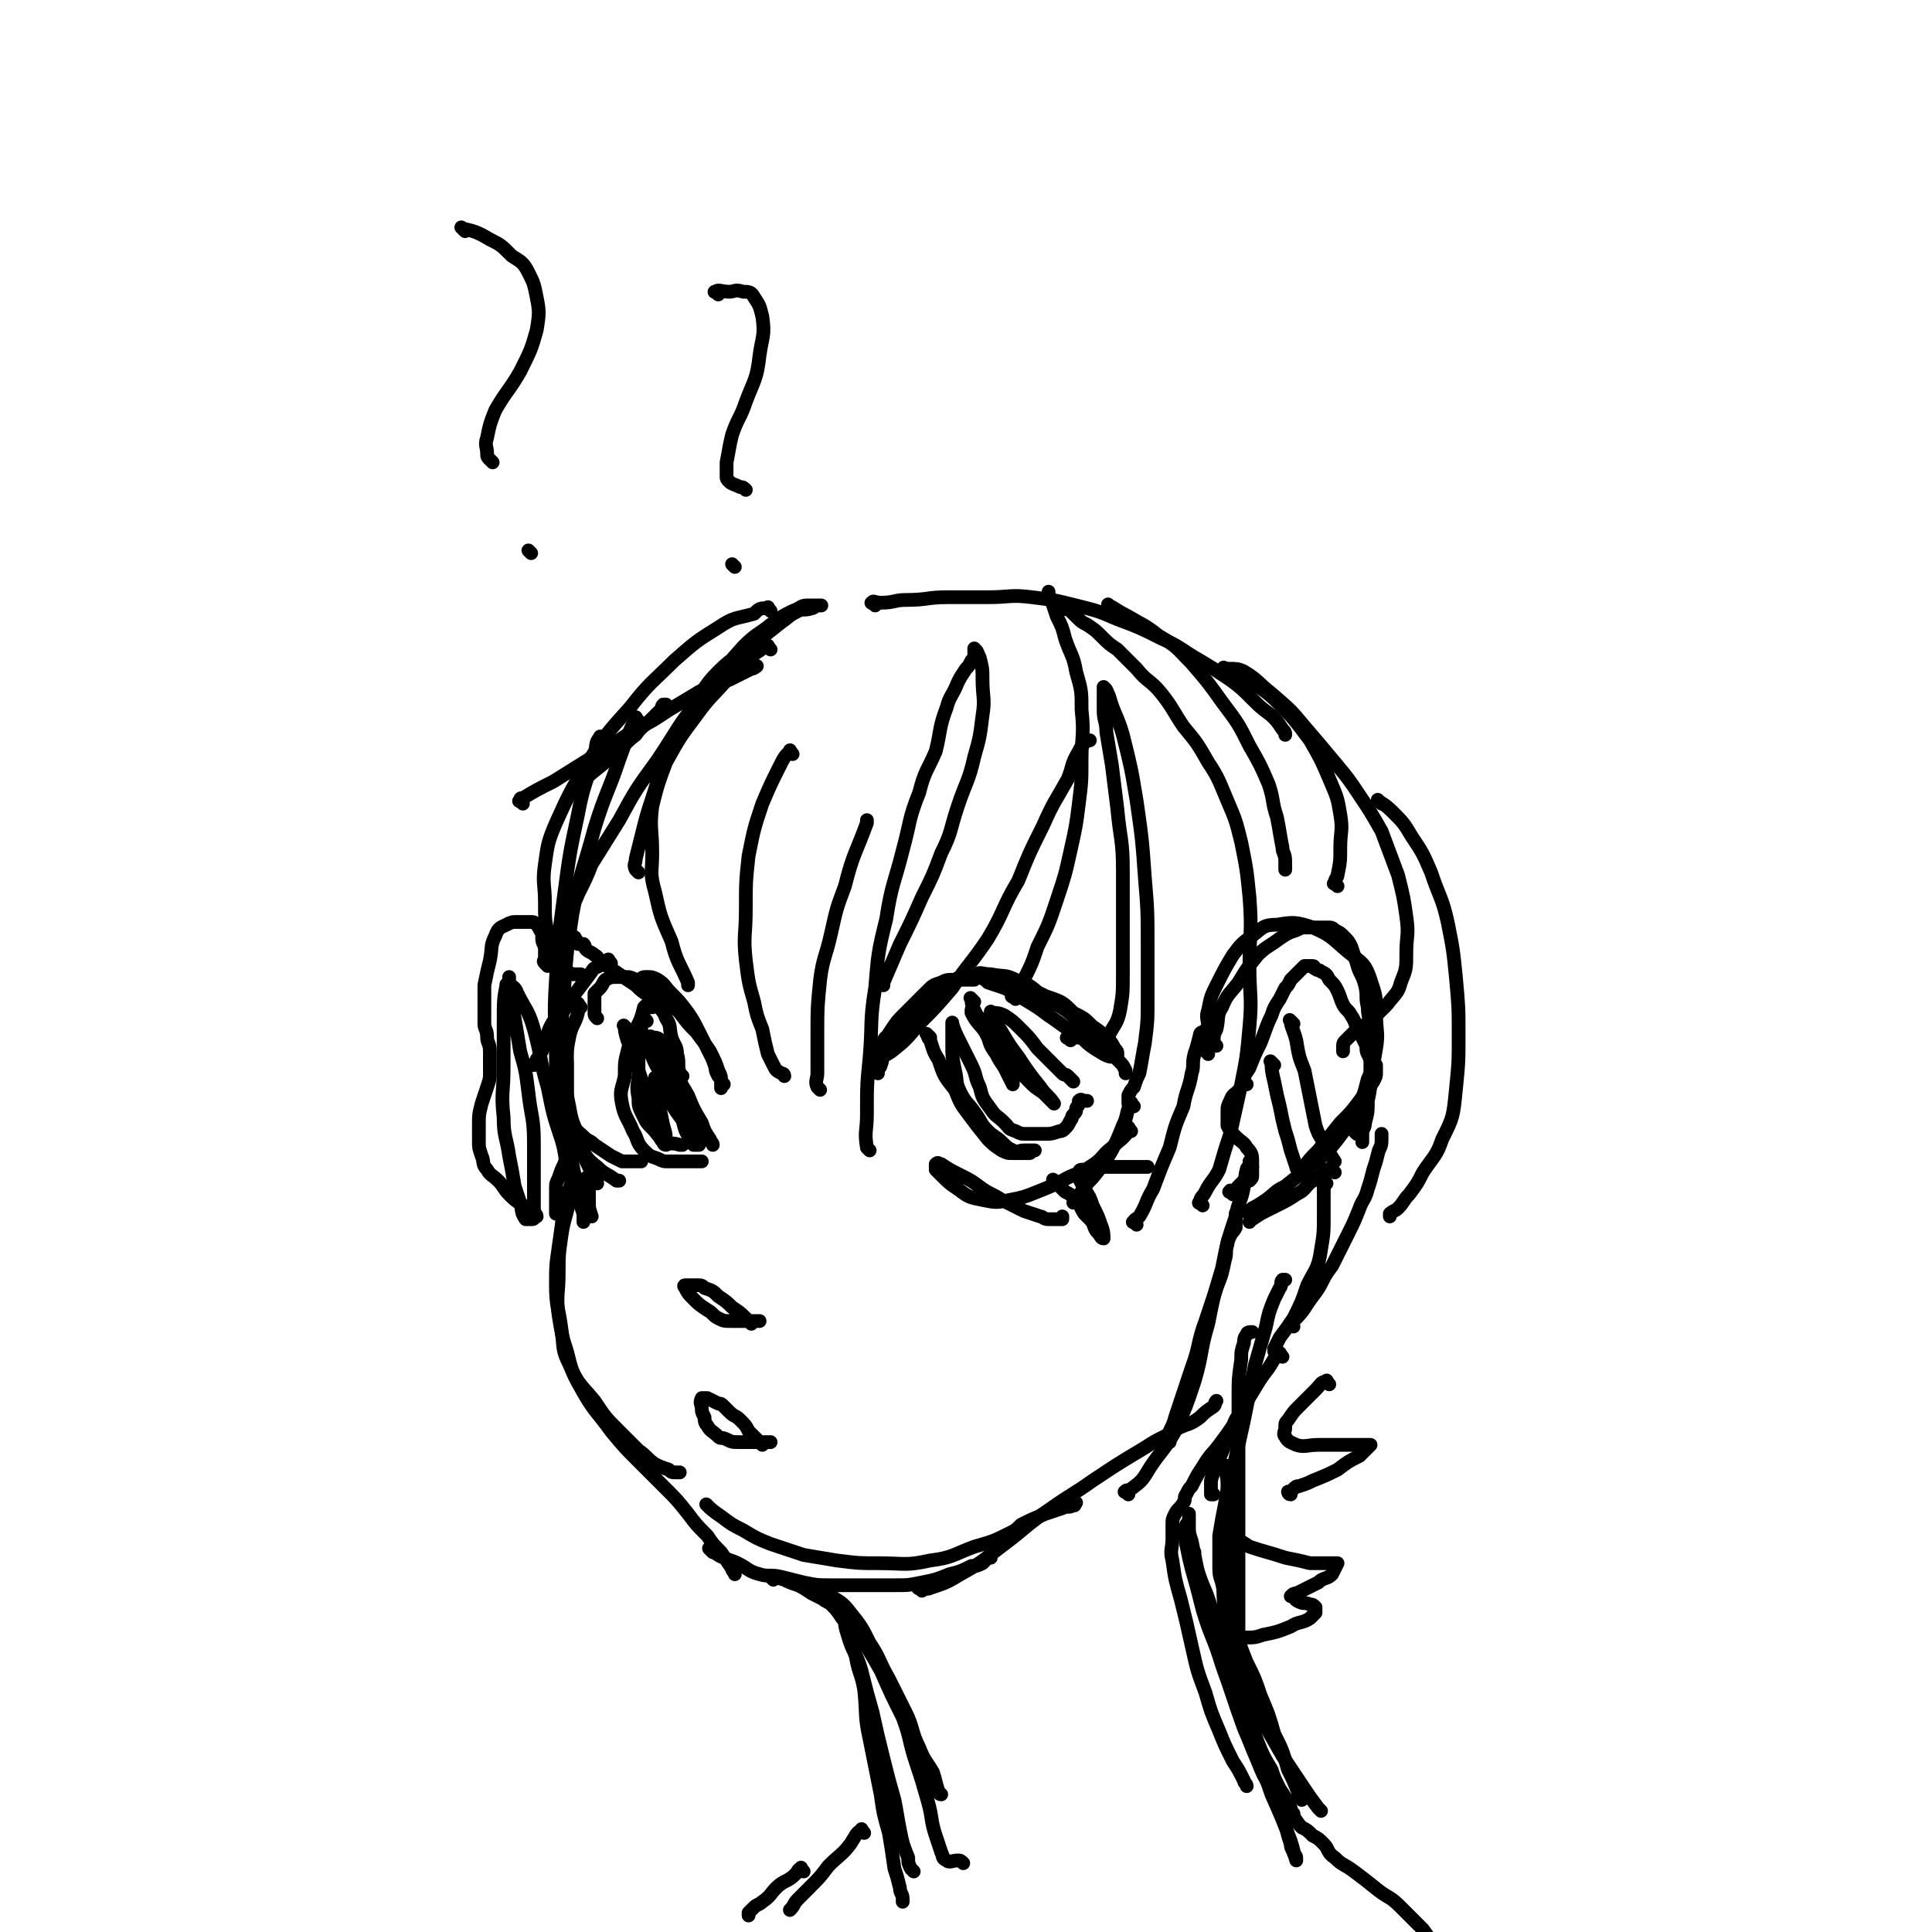 <svg viewBox='0 0 702 702' version='1.1' xmlns='http://www.w3.org/2000/svg' xmlns:xlink='http://www.w3.org/1999/xlink'><g fill='none' stroke='#000000' stroke-width='5' stroke-linecap='round' stroke-linejoin='round'><path d='M219,269c-1,-1 -1,-2 -1,-1 -2,2 -1,3 -2,6 -3,11 -4,11 -6,22 -3,14 -3,14 -5,29 -2,15 -2,15 -3,31 -1,15 0,15 0,29 0,10 0,10 1,19 0,7 1,7 2,14 1,6 1,6 3,12 1,2 1,2 3,5 0,0 1,1 1,1 '/><path d='M232,262c-1,-1 -1,-2 -1,-1 -3,6 -3,7 -6,15 -4,12 -5,12 -9,25 -4,15 -5,15 -8,31 -2,13 -2,13 -3,27 -1,12 -1,12 0,24 0,10 0,10 2,20 1,6 2,6 4,12 1,5 1,5 3,9 1,2 1,3 2,5 0,1 1,0 1,1 0,0 0,0 0,0 0,0 0,0 0,0 '/><path d='M209,428c-1,-1 -1,-2 -1,-1 -1,0 0,0 0,1 -1,5 -2,5 -3,10 -1,8 -1,8 -2,15 -1,7 -1,7 -1,14 0,8 1,8 2,16 1,7 0,7 3,13 3,7 4,7 9,13 4,6 4,6 8,10 4,4 4,4 8,8 3,2 3,3 6,5 2,1 2,1 5,2 1,1 1,1 3,1 0,0 1,0 1,0 '/><path d='M208,435c-1,-1 -1,-2 -1,-1 -1,0 0,0 0,1 -1,7 -2,7 -3,14 -1,7 -1,7 -1,14 0,7 -1,8 0,15 1,6 1,7 3,13 2,8 2,8 6,15 4,7 5,7 10,14 5,6 5,6 10,11 5,5 5,5 10,10 4,4 4,4 8,9 3,4 3,4 7,8 2,3 2,3 5,6 2,3 2,3 4,6 0,1 1,1 1,2 '/><path d='M259,564c-1,-1 -2,-2 -1,-1 1,0 2,2 5,3 2,1 3,1 5,2 4,2 4,3 8,4 3,1 4,0 8,1 4,1 4,1 8,2 5,1 5,1 10,1 6,0 6,0 13,0 5,0 5,0 10,0 5,0 5,0 10,-1 5,-1 5,-1 10,-3 4,-1 4,-1 8,-3 2,0 2,0 4,-1 1,-1 1,-1 2,-2 0,0 0,0 1,0 '/><path d='M258,548c-1,-1 -2,-2 -1,-1 1,1 2,2 5,4 4,3 4,3 8,5 5,3 5,3 10,5 6,2 6,2 12,4 6,1 6,1 12,2 8,1 8,1 15,1 10,0 10,1 19,-1 8,-1 8,-2 16,-5 7,-2 7,-2 13,-5 2,-1 2,-1 4,-3 4,-2 4,-2 9,-4 3,-1 3,-1 6,-2 2,-1 2,0 4,-1 1,0 0,0 1,-1 0,0 0,0 0,0 '/><path d='M335,578c-1,-1 -2,-1 -1,-1 1,-1 2,1 4,0 6,-2 6,-2 11,-5 9,-5 8,-5 16,-11 8,-6 8,-7 17,-13 7,-5 8,-5 15,-10 9,-6 9,-6 19,-12 6,-4 6,-3 12,-7 4,-2 4,-1 8,-4 2,-2 2,-2 5,-4 1,-1 0,-1 1,-2 0,0 0,0 0,0 '/><path d='M410,543c-1,-1 -2,-1 -1,-1 0,-1 1,0 2,-1 4,-3 4,-3 7,-8 4,-6 5,-6 9,-13 4,-9 4,-9 7,-18 3,-10 2,-11 5,-21 2,-10 2,-10 5,-20 2,-10 2,-10 5,-19 1,-6 2,-5 3,-11 1,-3 0,-3 1,-6 0,-1 1,-1 2,-1 0,-1 -1,-1 -1,-2 0,0 0,0 0,0 '/><path d='M425,524c-1,-1 -2,-1 -1,-1 1,-4 2,-4 3,-8 3,-9 3,-9 6,-18 3,-8 2,-9 5,-17 2,-6 2,-6 4,-12 2,-5 2,-5 3,-10 1,-3 0,-3 1,-6 0,-1 0,-1 1,-3 1,-2 1,-1 2,-3 0,-1 0,-1 0,-3 0,-1 0,-1 0,-1 0,-1 0,-1 0,-1 1,-1 1,-1 2,-1 0,0 0,0 1,0 1,0 2,0 3,-1 2,-1 2,-1 5,-3 4,-3 3,-3 7,-5 5,-4 5,-4 10,-8 5,-4 5,-4 9,-9 3,-4 3,-4 6,-9 2,-3 2,-3 3,-6 1,-3 1,-3 2,-7 1,-2 1,-2 1,-5 0,-2 0,-2 0,-4 0,-1 0,-1 0,-2 0,-1 0,-1 0,-2 0,0 0,0 0,0 '/><path d='M493,412c-1,-1 -1,-1 -1,-1 -1,-1 0,-1 0,-2 1,-3 2,-3 3,-7 2,-5 2,-5 3,-10 1,-5 1,-5 2,-11 1,-6 0,-6 0,-13 0,-6 0,-6 -2,-12 -2,-6 -3,-6 -8,-10 -6,-5 -6,-6 -13,-9 -6,-2 -7,-2 -13,-1 -5,0 -5,1 -9,4 -4,3 -4,3 -7,7 -3,5 -3,5 -6,11 -2,4 -2,4 -3,9 -1,3 0,3 0,7 0,3 0,3 0,7 0,1 0,2 0,2 '/><path d='M442,380c-1,-1 -2,-1 -1,-1 0,-3 0,-3 1,-5 1,-4 0,-5 2,-8 2,-5 3,-5 6,-9 3,-5 3,-5 7,-10 3,-3 4,-3 8,-6 3,-2 3,-2 6,-3 2,-1 2,-1 4,-1 3,0 3,0 7,0 2,0 2,0 3,1 2,1 2,1 3,2 2,2 2,2 3,4 1,3 1,3 2,6 1,4 2,4 3,8 1,4 0,4 1,8 0,4 1,4 1,8 0,4 0,4 0,8 0,4 0,4 0,9 0,4 0,4 -1,9 0,4 0,4 -1,8 0,2 -1,2 -1,4 0,1 0,2 0,3 '/><path d='M485,426c-1,-1 -1,-1 -1,-1 -1,-1 -1,0 -2,0 -2,2 -2,2 -5,4 -3,2 -2,3 -6,5 -3,2 -3,2 -7,4 -2,1 -2,1 -4,2 -2,1 -2,1 -5,3 0,0 -1,0 -1,1 '/><path d='M448,434c-1,-1 -2,-1 -1,-1 0,-1 0,0 1,0 1,0 1,-1 2,-2 1,-1 1,-1 2,-2 1,0 1,0 2,0 1,-1 1,-1 1,-2 0,-2 0,-2 0,-5 0,-2 0,-3 -2,-5 -1,-2 -2,-2 -4,-4 -2,-2 -2,-2 -3,-4 0,-1 0,-1 0,-2 0,-1 0,-1 0,-3 0,-2 0,-2 1,-4 1,-3 2,-2 4,-5 0,-1 1,-1 1,-1 '/><path d='M453,394c-1,-1 -2,-1 -1,-1 0,-3 1,-3 2,-5 2,-5 2,-5 4,-9 2,-5 2,-6 4,-10 1,-3 1,-3 3,-6 1,-2 1,-2 2,-4 1,-1 1,-1 2,-3 1,-1 1,-1 3,-3 1,-1 1,-1 2,-2 0,0 0,0 1,0 0,0 0,0 0,0 1,0 1,0 2,0 1,0 0,1 1,1 1,1 1,0 2,1 2,1 2,1 3,3 2,2 2,2 3,4 1,2 1,3 2,5 1,2 2,2 3,4 2,3 1,3 3,6 1,2 1,2 2,4 1,2 0,2 1,4 1,2 1,2 2,3 0,1 0,0 1,1 0,0 0,0 0,0 0,1 0,1 0,1 0,1 0,1 0,2 0,1 0,1 -1,3 -2,3 -2,3 -5,7 -3,4 -3,4 -7,8 -4,5 -4,5 -8,10 -3,3 -3,3 -6,7 -1,1 -1,2 -1,2 '/><path d='M470,372c-1,-1 -2,-2 -1,-1 0,2 1,3 2,7 1,6 1,6 3,11 1,5 1,5 2,10 1,5 1,5 2,10 1,3 1,3 3,6 2,4 2,4 4,7 0,0 0,0 0,0 '/><path d='M463,387c-1,-1 -2,-2 -1,-1 0,2 0,3 1,7 1,5 1,5 2,9 1,5 1,5 2,9 1,3 1,3 2,7 1,3 1,3 2,6 0,1 1,1 2,2 '/><path d='M199,351c-1,-1 -1,-1 -1,-1 -1,-1 0,-1 0,-1 0,-2 0,-2 0,-4 0,-2 -1,-2 -1,-4 0,-1 0,-1 0,-2 -1,-1 -1,-2 -2,-3 -1,-1 -1,-1 -2,-1 -2,0 -2,0 -5,0 -2,0 -2,0 -4,1 -2,1 -3,1 -4,4 -2,4 -1,4 -2,9 -1,4 -1,4 -2,9 0,3 0,3 0,7 0,3 0,3 0,7 0,2 1,2 1,5 0,2 1,2 1,5 0,2 0,2 0,4 0,2 0,2 0,4 0,2 0,2 -1,5 -1,3 -1,3 -2,6 -1,4 -1,4 -1,8 0,3 0,3 0,6 0,2 0,2 1,5 1,2 0,3 2,5 1,2 2,2 4,4 2,2 2,3 4,5 2,2 2,2 5,4 2,1 2,1 4,3 0,0 1,0 1,1 '/><path d='M185,359c-1,-1 -1,-2 -1,-1 -1,5 -1,6 -1,13 0,9 0,9 0,17 0,9 -1,9 0,18 0,7 1,7 2,14 1,5 1,5 2,11 1,3 1,3 2,6 1,3 0,3 2,6 0,0 1,0 2,0 1,0 1,0 1,-1 0,-4 0,-5 0,-9 0,-9 0,-9 0,-18 0,-9 -1,-9 -2,-18 -1,-8 -1,-8 -3,-15 -1,-6 -1,-6 -2,-12 -1,-4 -1,-4 -2,-8 0,-2 0,-2 0,-4 0,-1 0,-2 0,-3 0,0 0,0 0,1 0,0 0,0 0,1 1,2 2,1 3,4 3,6 4,6 6,13 3,11 2,11 5,21 2,10 2,10 5,19 2,7 2,7 4,14 1,4 1,4 2,8 1,2 1,2 2,5 0,1 0,1 0,2 0,0 0,1 0,1 0,-2 0,-2 0,-4 -1,-3 -1,-3 -2,-7 -1,-5 -1,-5 -2,-10 -1,-6 -1,-6 -2,-12 0,-7 0,-7 0,-14 0,-6 0,-6 0,-11 0,0 0,0 0,0 '/><path d='M273,481c-1,-1 -1,-1 -1,-1 -1,-1 -1,-1 -1,-1 -2,-2 -2,-2 -5,-4 -2,-2 -2,-2 -5,-4 -2,-2 -2,-2 -5,-3 -1,-1 -1,-1 -3,-1 -1,0 -1,0 -1,0 -2,0 -2,0 -3,0 0,0 0,0 0,0 -1,0 0,1 0,1 1,2 1,2 3,4 2,2 2,2 5,4 2,1 2,2 4,3 2,1 2,1 5,1 2,0 2,0 5,0 1,0 1,0 2,0 1,0 1,0 2,0 0,0 0,0 1,0 '/><path d='M322,380c-1,-1 -2,-1 -1,-1 0,-2 1,-2 3,-4 3,-3 3,-4 6,-7 3,-3 3,-3 7,-6 3,-2 3,-2 6,-4 2,-1 2,-1 5,-2 1,-1 1,-1 3,-1 2,-1 2,-1 4,-1 0,0 1,0 1,0 0,0 -1,0 -2,0 -3,1 -4,0 -7,2 -4,2 -4,2 -8,6 -4,4 -4,4 -8,9 -3,3 -3,4 -6,8 -2,2 -2,2 -4,5 -1,1 0,1 -1,3 0,1 -1,1 -1,2 0,0 0,1 0,1 0,-2 0,-2 0,-4 1,-3 1,-3 2,-6 1,-3 1,-3 3,-6 2,-3 2,-3 5,-6 2,-2 2,-2 4,-4 2,-2 2,-2 4,-4 2,-2 2,-2 5,-3 2,-1 2,-1 5,-1 2,0 2,0 4,0 1,0 1,0 2,0 0,0 0,0 1,0 0,0 0,0 0,0 0,0 0,-1 0,-1 0,0 1,0 1,0 2,0 2,0 3,0 2,0 2,-1 5,0 4,1 4,1 9,3 4,2 4,2 8,4 6,2 6,2 10,6 4,2 4,2 7,5 3,2 3,2 6,5 1,1 1,1 2,3 1,1 1,1 1,2 0,0 0,0 0,1 0,0 0,0 -1,0 -2,0 -2,0 -4,-1 -5,-3 -5,-3 -9,-7 -6,-3 -5,-3 -11,-7 -4,-3 -4,-3 -9,-6 -3,-2 -3,-2 -7,-4 -3,-1 -3,-1 -6,-2 -1,-1 -1,-1 -3,-2 -1,-1 -2,-1 -1,-1 1,-1 2,0 5,0 5,1 5,0 9,2 6,2 6,3 11,7 6,3 6,3 11,7 4,3 4,2 8,6 3,2 2,3 5,6 1,2 1,2 3,4 1,1 1,1 2,3 0,0 0,0 0,1 0,0 0,0 0,0 '/><path d='M338,377c-1,-1 -2,-2 -1,-1 0,0 0,1 1,2 1,3 1,4 3,7 2,6 2,6 6,11 2,5 2,5 5,9 3,4 3,4 7,9 2,2 2,2 5,4 2,1 2,1 4,1 1,0 1,0 3,0 1,0 1,0 2,0 0,0 0,0 1,0 1,0 0,-1 1,-1 0,0 1,0 1,0 -2,0 -2,0 -4,0 -2,0 -2,1 -4,0 -2,-1 -2,-1 -4,-3 -2,-2 -3,-2 -5,-4 -3,-3 -2,-3 -5,-7 -2,-3 -3,-3 -5,-7 -2,-4 -1,-4 -2,-8 -1,-5 -1,-5 -1,-9 0,-2 0,-2 0,-5 0,-1 0,-1 0,-3 0,0 0,-1 0,0 1,3 1,3 3,7 2,4 2,4 4,8 2,4 1,4 3,8 1,4 1,4 4,8 2,3 2,2 5,5 2,2 1,2 4,3 2,1 2,1 4,1 2,0 2,0 4,0 1,0 1,0 3,0 2,0 2,0 5,-1 1,0 1,0 2,-1 1,-1 1,-1 2,-3 1,-1 0,-1 1,-2 1,-1 1,-1 1,-2 0,-1 1,-1 1,-2 0,-1 0,-1 0,-1 1,-1 1,0 2,0 0,0 0,0 1,0 '/><path d='M412,402c-1,-1 -1,-2 -1,-1 -2,3 -1,4 -3,8 -2,5 -2,5 -4,9 -3,5 -3,5 -7,10 -2,2 -2,2 -4,5 -1,1 0,1 -1,2 0,0 -1,0 -1,1 0,0 0,0 -1,1 0,0 0,0 0,0 '/><path d='M411,411c-1,-1 -1,-2 -1,-1 -1,0 0,0 0,1 -2,3 -3,3 -6,6 -4,3 -3,4 -8,7 -4,3 -5,2 -10,5 -4,2 -4,2 -9,4 -5,2 -5,2 -10,3 -5,1 -5,1 -10,0 -5,-1 -5,-1 -9,-4 -3,-2 -3,-2 -6,-5 -1,-1 -1,-1 -2,-2 0,-1 0,-1 0,-1 0,-1 0,-1 0,-1 1,-1 1,0 2,0 3,2 3,2 7,4 4,2 4,2 8,5 3,2 4,2 7,4 4,2 4,2 8,4 3,1 3,1 6,2 1,0 1,1 3,1 1,0 1,0 2,0 1,0 1,0 2,0 0,0 0,0 1,0 0,-1 0,-1 0,-1 '/><path d='M384,430c-1,-1 -2,-2 -1,-1 1,1 2,2 4,4 2,1 2,1 4,3 2,2 1,2 3,5 1,1 1,1 2,2 2,2 1,3 3,5 1,1 1,2 2,2 0,-1 0,-3 -1,-5 -1,-3 -1,-3 -3,-7 -1,-3 -1,-3 -3,-6 -1,-2 -1,-2 -2,-4 0,-1 0,-1 0,-1 0,-1 0,0 0,0 0,-1 0,-2 1,-2 1,0 1,0 3,0 2,0 2,-1 5,-1 2,0 2,0 5,0 2,0 2,0 5,0 1,0 1,0 3,0 1,0 1,0 2,0 0,0 0,0 1,0 '/><path d='M248,391c-1,-1 -1,-1 -1,-1 -1,-3 0,-4 -1,-7 0,-3 -1,-3 -2,-6 -1,-4 0,-4 -2,-7 -1,-3 -2,-3 -4,-6 -1,-3 -1,-3 -3,-6 -1,-1 -1,-1 -2,-2 0,0 -1,0 0,0 0,-1 1,-1 2,-1 2,0 2,0 4,1 3,2 2,2 5,5 3,3 3,3 6,7 2,3 2,3 4,7 2,4 2,4 4,8 1,2 1,2 2,5 0,1 0,1 1,3 1,1 1,2 2,3 0,0 -1,0 -1,0 0,1 0,2 0,1 0,0 0,-1 0,-2 0,-2 0,-2 -1,-4 -1,-3 -1,-3 -3,-7 -2,-3 -2,-3 -5,-7 -3,-3 -3,-3 -6,-7 -3,-3 -3,-3 -6,-6 -2,-2 -2,-2 -5,-4 -2,-1 -2,-1 -5,-2 -2,-1 -2,-1 -4,-1 -1,0 -1,0 -3,0 -2,0 -2,0 -4,1 -1,1 -1,2 -2,3 -1,1 -1,1 -2,2 0,1 0,1 0,3 0,2 0,2 0,4 0,1 0,1 1,2 '/><path d='M222,350c-1,-1 -1,-2 -1,-1 -1,0 -1,0 -2,1 -2,2 -3,1 -4,3 -3,4 -3,4 -6,8 -2,3 -2,3 -4,6 -2,3 -3,2 -5,6 -1,2 -1,3 -2,6 -1,3 -1,3 -3,6 0,1 -1,1 -1,2 '/><path d='M211,366c-1,-1 -1,-2 -1,-1 -1,0 0,1 0,3 -1,4 -2,4 -3,8 -1,5 -1,5 -1,10 0,6 0,6 0,11 0,4 -1,4 0,8 0,3 1,3 2,6 1,3 1,3 3,6 2,3 2,4 6,7 3,3 3,2 7,5 0,0 0,0 1,0 0,0 0,0 0,0 '/><path d='M205,381c-1,-1 -1,-2 -1,-1 -1,0 0,0 0,1 0,3 0,3 0,6 0,3 0,3 0,7 0,3 0,3 1,7 1,3 1,3 3,7 1,3 2,3 4,5 2,2 2,1 4,3 3,2 3,2 6,4 2,1 2,1 4,2 1,0 1,0 3,0 1,0 1,0 3,0 0,0 1,0 1,0 '/><path d='M209,419c-1,-1 -1,-1 -1,-1 -1,-1 -1,0 -1,0 -1,2 -1,2 -2,5 -1,2 -1,2 -2,5 -1,2 -1,2 -1,4 0,1 0,1 0,2 0,1 0,1 0,2 0,0 0,0 0,1 0,1 0,1 0,3 0,0 0,1 0,1 1,-2 1,-2 2,-5 0,-1 0,-1 1,-2 1,-1 1,0 2,-1 1,-1 1,-1 2,-2 1,-1 1,-1 2,-2 1,-1 1,0 2,-1 1,0 1,0 1,-1 1,-1 0,-1 1,-2 0,0 0,0 1,0 0,-1 0,-1 0,-1 0,0 0,-1 0,0 0,0 0,0 0,1 -1,2 -1,2 -2,4 0,2 0,2 0,4 0,2 0,2 0,4 0,2 0,2 1,5 0,0 0,0 0,0 '/><path d='M235,371c-1,-1 -1,-2 -1,-1 -1,1 -1,2 -1,4 0,3 -1,3 -1,7 0,4 0,4 0,9 0,4 -1,4 0,9 0,3 0,3 2,7 1,2 1,2 3,4 2,2 2,3 5,5 2,1 2,0 5,1 0,0 1,0 1,0 '/><path d='M237,366c-1,-1 -1,-2 -1,-1 -1,0 -1,0 -2,1 -1,4 -1,4 -3,8 -2,4 -2,4 -3,8 -1,4 -1,4 -1,9 -1,5 -2,5 -1,10 1,5 2,5 4,10 2,3 1,4 4,7 2,2 2,2 5,3 2,1 2,1 4,1 2,0 2,0 4,0 2,0 2,0 4,0 1,0 1,0 3,0 0,0 1,0 1,0 '/><path d='M354,364c-1,-1 -2,-2 -1,-1 0,1 0,2 1,4 2,4 2,4 4,7 2,5 1,5 4,9 1,2 1,2 3,5 1,1 1,1 2,3 0,1 1,1 1,2 0,0 0,1 0,1 -2,-4 -2,-4 -4,-8 -3,-5 -3,-5 -6,-11 -2,-3 -3,-3 -5,-7 0,0 0,-1 0,-1 0,-1 0,0 1,1 3,3 3,3 6,7 4,5 4,5 8,11 3,3 2,3 6,7 2,2 2,2 5,4 1,1 1,1 3,3 0,0 1,1 1,1 -2,-3 -3,-3 -5,-6 -4,-5 -4,-5 -8,-11 -3,-4 -3,-4 -6,-9 -1,-2 -2,-2 -3,-4 -1,-1 -1,-1 -1,-3 0,0 0,-1 0,0 2,0 3,0 5,1 3,2 3,2 6,5 3,3 3,3 6,7 2,2 2,2 5,5 2,2 2,2 4,4 1,1 1,0 2,1 1,1 1,1 2,2 '/><path d='M228,374c-1,-1 -2,-2 -1,-1 0,1 0,2 1,5 2,5 2,5 4,11 2,6 2,6 4,13 1,3 2,3 3,7 1,2 0,2 1,4 0,1 0,1 1,2 0,0 0,1 1,1 0,-3 0,-4 -1,-7 -1,-5 -1,-5 -2,-9 0,-3 0,-3 -1,-6 0,-1 0,-1 0,-2 0,0 0,-1 0,0 2,3 2,4 5,7 2,4 2,4 5,8 1,4 1,4 3,7 0,1 0,1 1,2 1,0 2,0 2,0 0,-1 -1,-2 -2,-4 -1,-4 -1,-4 -3,-8 -2,-5 -2,-5 -5,-10 -2,-4 -2,-4 -4,-8 -1,-2 -1,-2 -2,-4 -1,-1 -1,-1 -2,-2 0,-1 0,-2 0,-1 1,1 1,3 3,6 2,4 3,3 5,8 2,3 1,4 3,8 1,3 1,3 3,6 0,0 0,1 1,1 0,0 1,0 1,0 -1,0 -2,1 -2,0 -2,-2 -2,-3 -4,-6 -2,-4 -2,-4 -4,-9 -2,-4 -3,-4 -5,-9 -1,-2 -1,-2 -1,-5 0,-1 0,-1 0,-2 0,0 0,-1 1,0 2,0 2,0 4,2 3,4 2,4 4,9 2,5 2,5 5,10 2,5 2,5 5,10 1,3 1,3 3,6 0,1 1,1 1,2 '/><path d='M277,525c-1,-1 -1,-1 -1,-1 -2,-2 -2,-2 -4,-4 -1,-2 -1,-2 -3,-4 -2,-2 -2,-1 -4,-3 -1,-1 -1,-1 -2,-2 -1,-1 -1,-1 -2,-1 -2,-1 -2,-1 -4,-2 -1,0 -1,0 -1,0 -1,0 -1,0 -1,0 -1,2 0,2 0,4 0,1 0,1 1,3 0,1 0,2 1,3 1,2 2,2 4,4 1,1 1,0 3,1 2,1 2,1 5,1 2,0 2,0 4,0 1,0 1,0 3,0 1,0 1,0 3,0 0,0 1,0 1,0 '/><path d='M211,287c-1,-1 -2,-1 -1,-1 5,-6 7,-6 13,-12 4,-3 4,-4 8,-7 2,-3 3,-3 6,-6 1,-1 1,-1 3,-3 1,-1 0,-1 1,-2 0,0 1,0 1,0 0,0 0,1 0,2 '/><path d='M190,292c-1,-1 -2,-1 -1,-1 0,-1 0,-1 1,-1 5,-3 5,-3 11,-6 8,-5 8,-5 16,-10 7,-4 6,-4 14,-9 6,-3 6,-3 12,-7 5,-3 5,-3 10,-6 3,-2 3,-1 7,-3 2,-1 2,-1 5,-2 4,-2 4,-2 8,-4 1,0 2,-1 2,-1 '/><path d='M318,220c-1,-1 -2,-1 -1,-1 0,-1 1,0 3,0 5,0 5,-1 9,-1 8,0 8,-1 15,-1 8,0 8,0 15,0 8,0 8,-1 16,0 8,1 8,1 16,3 8,2 8,2 15,5 8,3 8,3 16,7 7,3 7,4 14,8 5,3 5,3 11,7 4,3 4,3 8,7 3,3 3,3 7,6 2,2 2,2 4,5 1,1 1,1 1,2 '/><path d='M404,221c-1,-1 -2,-2 -1,-1 2,1 3,2 7,4 5,3 6,3 11,7 7,4 7,5 12,10 6,7 6,7 11,14 6,8 6,8 10,16 4,7 4,7 7,14 2,6 1,6 3,12 1,5 1,6 2,11 0,2 1,2 1,5 0,1 0,1 0,2 0,0 0,0 0,1 '/><path d='M482,430c-1,-1 -1,-2 -1,-1 -1,0 0,1 0,3 0,5 0,5 0,9 0,7 0,7 -1,13 -1,7 -2,7 -5,13 -2,6 -2,6 -5,12 -2,3 -2,3 -5,7 -1,2 -1,2 -2,4 0,0 0,0 0,1 '/><path d='M470,482c-1,-1 -2,-1 -1,-1 0,-1 1,-1 2,-2 3,-3 3,-4 6,-8 4,-5 3,-6 7,-11 3,-6 3,-6 6,-12 2,-4 2,-4 4,-9 1,-3 2,-3 3,-7 1,-3 1,-3 2,-7 1,-3 1,-3 2,-7 1,-2 1,-2 1,-5 0,0 0,-1 0,-1 '/><path d='M486,322c-1,-1 -2,-1 -1,-1 0,-2 1,-2 1,-3 1,-5 1,-5 1,-10 0,-6 1,-6 0,-12 -1,-6 -1,-6 -4,-13 -3,-7 -3,-7 -7,-14 -6,-8 -6,-8 -12,-14 -4,-4 -5,-4 -10,-8 -2,-2 -2,-2 -5,-3 -2,-1 -3,-1 -4,-1 -1,-1 0,0 1,0 0,0 0,0 1,0 2,0 3,0 5,1 5,3 5,4 10,8 7,6 7,6 12,12 6,7 6,7 11,13 5,6 5,6 9,12 4,6 4,6 8,13 3,8 3,8 6,16 2,8 2,8 3,15 1,7 0,7 0,13 0,6 0,6 -2,11 -1,4 -2,4 -5,8 -2,2 -2,2 -4,4 -2,2 -2,2 -5,4 -2,1 -2,1 -4,3 -1,1 -1,1 -2,2 -1,1 -1,1 -1,3 0,0 0,1 0,1 '/><path d='M466,493c-1,-1 -1,-2 -1,-1 -2,1 -2,2 -4,5 -3,4 -3,4 -6,9 -3,5 -3,5 -6,10 -3,7 -3,7 -6,14 -1,4 -2,4 -3,8 0,2 0,2 0,4 0,0 0,1 0,1 0,0 0,0 1,0 '/><path d='M447,534c-1,-1 -1,-2 -1,-1 -1,2 0,3 0,6 0,9 0,9 0,18 0,9 0,9 0,17 0,8 0,8 0,16 0,7 0,7 1,13 1,4 1,4 2,8 1,3 0,3 1,6 1,2 1,2 2,5 0,1 0,1 1,2 '/><path d='M451,516c-1,-1 -1,-2 -1,-1 -1,0 -1,1 -2,3 -2,3 -2,3 -5,7 -3,4 -3,3 -6,8 -2,3 -2,3 -4,7 -1,1 -1,1 -2,3 -1,1 0,2 -1,3 -1,2 -2,2 -3,4 -1,2 -1,2 -1,4 0,2 0,2 0,5 0,4 -1,4 0,8 1,7 1,7 3,14 2,8 2,8 4,17 2,9 2,9 5,17 2,7 2,7 5,14 2,5 2,5 5,11 2,3 2,3 4,7 0,1 1,1 1,2 '/><path d='M434,564c-1,-1 -2,-2 -1,-1 0,2 0,3 1,6 2,7 2,7 5,15 3,9 2,9 6,17 3,8 4,8 7,17 3,7 2,7 5,15 2,5 2,5 5,10 1,3 1,3 3,7 2,3 2,3 4,7 0,1 1,2 1,2 '/><path d='M298,579c-1,-1 -2,-2 -1,-1 1,0 2,0 5,2 3,2 4,2 7,6 4,5 4,5 7,11 4,6 3,6 7,13 3,6 3,6 6,12 3,6 2,7 5,13 2,5 2,4 5,9 1,3 1,4 2,7 0,0 0,1 1,1 '/><path d='M299,580c-1,-1 -2,-2 -1,-1 1,1 2,1 5,4 4,4 4,4 8,9 5,8 5,8 9,15 4,9 4,9 8,17 3,8 2,8 5,17 2,6 2,6 4,13 2,7 1,7 3,13 1,3 1,3 2,6 1,2 0,2 2,3 1,1 2,0 4,0 1,0 1,0 2,1 '/><path d='M480,658c-1,-1 -1,-1 -1,-1 -3,-4 -3,-4 -5,-7 -4,-6 -4,-6 -8,-12 -4,-7 -4,-7 -8,-14 -3,-6 -3,-6 -5,-12 -4,-8 -4,-8 -8,-16 -2,-6 -2,-6 -5,-12 -2,-7 -3,-7 -5,-14 -1,-5 -1,-5 -2,-10 -1,-3 -1,-3 -1,-6 0,-2 0,-2 0,-4 0,0 0,0 0,0 '/><path d='M473,654c-1,-1 -1,-1 -1,-1 -1,-1 0,-1 0,-1 -2,-5 -2,-5 -4,-9 -2,-7 -2,-7 -5,-13 -2,-7 -2,-7 -5,-14 -2,-6 -2,-6 -5,-12 -2,-5 -2,-5 -4,-11 -1,-4 -2,-4 -3,-9 -1,-4 -1,-4 -2,-9 -1,-3 -1,-3 -1,-7 0,-2 0,-2 0,-5 0,-3 0,-3 0,-5 1,-6 1,-6 2,-11 1,-6 1,-6 3,-13 2,-9 2,-9 4,-18 2,-10 2,-10 4,-20 2,-7 2,-7 4,-14 1,-5 1,-5 3,-10 1,-2 1,-2 2,-4 1,-1 0,-2 1,-3 0,0 0,0 1,0 '/><path d='M451,616c-1,-1 -1,-1 -1,-1 -1,-3 0,-4 0,-7 0,-7 0,-7 0,-14 0,-10 0,-10 0,-19 0,-10 0,-10 0,-19 0,-8 0,-8 0,-16 0,-8 0,-8 0,-15 0,-9 0,-9 0,-18 0,-6 0,-6 1,-13 0,-3 0,-3 1,-6 0,-1 0,-2 1,-3 0,-1 1,-1 2,-1 '/><path d='M281,574c-1,-1 -2,-2 -1,-1 1,0 2,0 5,1 2,1 2,1 5,2 2,1 2,1 5,3 2,1 2,1 4,2 1,1 2,1 3,2 2,2 2,2 4,5 1,1 1,1 2,2 0,1 0,1 0,2 0,2 1,2 1,3 1,3 1,3 2,7 1,6 2,6 3,12 1,9 0,9 2,18 2,10 2,10 4,20 1,7 1,7 3,14 1,6 1,6 2,13 1,3 1,3 2,7 0,2 1,2 1,4 0,0 0,1 0,1 '/><path d='M308,590c-1,-1 -2,-2 -1,-1 0,1 0,2 1,5 2,7 3,6 5,13 2,8 2,8 4,15 2,9 2,9 4,17 2,8 2,8 4,15 1,5 1,6 2,11 1,5 1,5 3,10 0,2 0,2 1,4 0,0 0,0 1,1 '/><path d='M451,614c-1,-1 -2,-2 -1,-1 0,3 1,4 3,9 2,8 1,8 4,16 2,7 3,7 6,14 2,6 2,6 4,11 1,4 1,4 2,7 0,1 0,1 1,3 0,1 1,1 1,2 0,0 0,1 0,1 -1,-3 -1,-4 -2,-7 -3,-8 -3,-8 -7,-17 -4,-12 -5,-12 -10,-24 -4,-11 -4,-12 -8,-23 -3,-10 -4,-10 -7,-20 -2,-8 -2,-8 -4,-15 -1,-4 -1,-4 -2,-9 0,-1 0,-1 0,-3 0,-1 0,-1 0,-2 0,-1 0,-1 0,-2 0,0 0,0 0,0 '/><path d='M445,565c-1,-1 -1,-2 -1,-1 -1,0 0,1 0,2 1,10 0,10 1,20 1,11 2,11 4,22 1,9 1,9 3,18 2,7 2,7 5,14 2,5 2,5 5,10 2,3 2,3 4,6 1,2 1,1 3,3 2,2 2,3 4,5 2,1 2,1 4,3 2,1 2,1 4,3 2,2 1,3 4,5 3,3 3,2 7,5 4,3 4,3 9,7 4,3 4,2 8,6 4,4 4,4 8,8 3,4 3,5 7,9 0,0 1,0 2,0 '/><path d='M292,680c-1,-1 -1,-2 -1,-1 -1,0 -1,1 -2,2 -3,3 -4,2 -7,5 -2,2 -2,3 -5,5 -1,1 -2,1 -3,2 -1,1 -1,1 -2,2 0,0 0,0 0,1 '/><path d='M314,666c-1,-1 -1,-2 -1,-1 -2,1 -2,2 -4,5 -3,4 -4,4 -8,8 -3,4 -3,4 -7,8 -2,2 -2,2 -4,4 -2,2 -1,2 -3,4 0,0 0,0 0,0 '/><path d='M280,236c-1,-1 -1,-2 -1,-1 -2,0 -2,1 -4,2 -5,4 -5,5 -10,9 -6,7 -7,7 -12,14 -6,8 -6,8 -11,17 -3,8 -3,8 -5,16 -1,8 0,8 0,17 0,7 -1,7 1,14 2,9 2,9 6,18 2,8 3,8 6,15 0,1 0,1 0,1 '/><path d='M288,274c-1,-1 -1,-2 -1,-1 -2,2 -2,2 -4,6 -3,6 -3,6 -6,13 -3,9 -3,9 -5,19 -1,9 -1,10 -1,19 0,10 -1,10 0,19 1,8 1,8 3,15 1,5 1,5 3,10 1,5 1,5 2,9 1,2 1,2 2,4 1,2 1,2 3,3 0,0 1,0 1,1 '/><path d='M298,396c-1,-1 -1,-1 -1,-1 -1,-2 0,-3 0,-5 0,-7 0,-7 0,-15 0,-9 0,-9 1,-19 1,-8 2,-8 4,-17 2,-9 2,-9 5,-17 3,-12 4,-12 8,-23 0,-1 0,-1 0,-1 '/><path d='M316,418c-1,-1 -1,-1 -1,-1 -1,-6 0,-6 0,-12 0,-11 0,-11 1,-21 1,-12 0,-13 2,-25 1,-12 1,-13 4,-25 2,-13 3,-13 6,-25 3,-11 2,-11 6,-21 2,-8 3,-8 6,-15 2,-8 1,-8 4,-16 1,-4 2,-4 4,-9 1,-2 1,-2 3,-5 1,-1 1,-1 2,-3 1,-1 1,-1 1,-2 0,-1 0,-1 0,-1 0,-1 0,-2 0,-1 1,0 1,1 2,3 1,4 1,4 1,8 0,6 1,7 0,13 -1,8 -1,8 -3,15 -2,9 -3,9 -6,18 -3,9 -2,9 -6,17 -3,8 -3,8 -7,16 -4,9 -4,9 -8,17 -3,7 -3,7 -6,14 0,1 0,1 0,1 '/><path d='M319,387c-1,-1 -2,-1 -1,-1 2,-2 3,-2 6,-4 5,-4 5,-4 10,-10 6,-6 6,-6 12,-13 6,-9 7,-9 13,-18 6,-10 5,-11 11,-21 4,-10 4,-10 9,-20 4,-9 4,-8 9,-17 2,-5 1,-5 4,-10 1,-2 1,-2 3,-4 0,0 0,0 1,0 '/><path d='M369,363c-1,-1 -2,-1 -1,-1 1,-3 2,-3 4,-6 3,-6 3,-6 5,-12 4,-8 4,-8 7,-17 3,-9 3,-9 5,-18 2,-9 2,-9 3,-17 1,-8 1,-8 1,-16 0,-9 1,-9 0,-18 0,-7 0,-7 -2,-14 -1,-6 -2,-6 -4,-12 -1,-4 -1,-4 -3,-8 -1,-3 -1,-3 -2,-6 0,-1 -1,-1 -1,-2 0,-1 0,-1 0,-1 '/><path d='M232,317c-1,-1 -1,-1 -1,-1 -1,-2 0,-2 0,-4 1,-4 1,-4 2,-8 2,-8 2,-8 4,-14 3,-9 2,-9 6,-17 3,-8 4,-8 8,-15 5,-7 4,-8 10,-14 6,-6 7,-5 14,-11 4,-3 4,-3 9,-7 3,-2 2,-2 6,-4 2,-1 2,0 5,-1 1,0 1,-1 2,-1 0,0 0,0 1,0 0,0 1,0 0,0 -2,0 -2,0 -5,0 -2,0 -2,1 -5,2 -4,2 -4,2 -8,5 -5,4 -5,3 -10,8 -8,9 -8,9 -15,18 -9,11 -8,11 -16,23 -8,11 -8,11 -14,22 -5,8 -5,8 -10,16 -2,5 -2,5 -5,11 -1,3 -2,3 -3,6 -1,2 0,2 0,4 0,1 0,1 0,3 0,1 0,1 1,2 0,1 1,0 1,1 1,1 0,1 1,2 1,0 1,0 2,0 1,1 0,1 1,2 1,1 2,1 3,2 2,1 1,2 3,3 3,2 3,2 6,4 3,2 3,2 6,4 2,2 2,2 5,4 0,0 1,0 2,1 '/><path d='M389,378c-1,-1 -2,-1 -1,-1 0,-1 1,0 3,0 2,0 2,0 4,0 1,0 1,0 3,0 1,0 1,0 2,0 1,0 2,0 3,-1 2,-4 3,-4 4,-9 1,-6 1,-6 1,-13 0,-8 0,-8 0,-17 0,-10 0,-10 0,-21 0,-11 -1,-11 -2,-22 -1,-8 -1,-8 -2,-16 -1,-6 -1,-6 -2,-12 0,-4 -1,-4 -1,-8 0,-2 0,-2 0,-4 0,-1 0,-1 0,-3 0,-1 0,-2 0,-1 1,0 1,1 2,3 2,7 3,7 5,14 3,12 3,12 5,24 2,14 2,14 3,28 1,12 1,12 1,25 0,9 0,9 0,19 0,8 0,8 -1,16 -1,5 -1,6 -2,11 -1,2 -1,2 -2,5 -1,1 -1,1 -2,3 0,1 0,1 0,2 0,0 0,0 0,1 '/><path d='M413,445c-1,-1 -2,-1 -1,-1 0,-1 1,-1 2,-2 3,-5 2,-5 5,-10 3,-8 3,-8 6,-15 2,-8 2,-8 5,-15 1,-6 2,-6 3,-12 1,-3 0,-3 1,-7 1,-3 1,-3 2,-7 0,-1 1,-1 2,-1 0,-1 -1,0 -1,0 0,2 1,2 1,4 0,1 0,1 0,3 0,0 0,0 0,0 '/><path d='M437,438c-1,-1 -2,-1 -1,-1 0,-2 1,-2 2,-4 2,-4 3,-4 5,-8 2,-7 2,-7 4,-13 2,-9 2,-9 4,-18 2,-10 2,-10 3,-21 1,-11 0,-11 0,-22 0,-12 1,-12 0,-25 -1,-10 -1,-10 -3,-20 -2,-8 -2,-8 -5,-15 -3,-7 -3,-8 -7,-14 -4,-7 -4,-7 -9,-13 -4,-6 -4,-7 -8,-12 -4,-5 -5,-4 -9,-9 -3,-3 -3,-3 -7,-7 -3,-2 -3,-2 -6,-5 -2,-2 -2,-2 -5,-4 -2,-1 -2,-1 -4,-3 -1,-1 -1,-1 -2,-2 -1,-1 -1,0 -2,-1 0,0 0,-1 0,-1 '/><path d='M280,222c-1,-1 -1,-2 -1,-1 -3,0 -3,0 -5,2 -7,2 -7,1 -13,5 -8,5 -8,5 -16,12 -8,8 -9,8 -16,17 -9,10 -9,10 -16,21 -6,10 -6,10 -11,21 -3,7 -3,8 -4,15 -1,7 0,7 0,14 0,6 0,6 1,11 1,3 1,3 3,7 1,2 1,3 3,5 1,2 1,2 3,3 0,0 1,0 2,0 0,0 0,0 1,0 '/><path d='M502,292c-1,-1 -2,-2 -1,-1 1,1 2,1 5,4 4,4 4,4 7,9 4,6 4,6 7,13 3,9 4,9 6,18 2,10 2,10 3,20 1,11 1,11 1,21 0,10 0,10 -1,20 -1,10 -1,10 -5,18 -2,6 -3,6 -7,12 -2,4 -2,4 -5,8 -2,2 -2,3 -4,5 -1,1 -2,1 -3,2 0,0 0,0 0,1 0,0 0,0 0,0 '/><path d='M483,503c-1,-1 -1,-2 -1,-1 -2,0 -2,1 -4,3 -3,3 -3,3 -6,6 -2,2 -2,2 -4,5 -1,1 -1,1 -1,3 0,1 -1,2 0,3 1,2 2,2 4,3 3,1 4,0 8,0 3,0 3,0 7,0 4,0 4,0 8,0 1,0 1,0 3,0 0,0 1,0 1,0 -2,2 -2,2 -4,4 -4,2 -4,2 -8,5 -4,2 -4,2 -9,4 -2,1 -2,1 -5,2 -1,0 -1,0 -2,1 -1,1 -1,1 -1,2 -1,0 -1,-1 -1,-1 '/><path d='M169,84c-1,-1 -2,-2 -1,-1 4,1 5,1 10,4 4,2 4,2 8,6 3,2 4,2 6,6 2,4 2,4 3,9 1,5 1,6 0,12 -2,7 -2,7 -6,15 -4,7 -5,7 -9,14 -2,5 -2,5 -3,10 -1,3 0,3 0,6 0,1 0,1 1,2 0,0 0,0 1,1 '/><path d='M193,201c-1,-1 -1,-1 -1,-1 '/><path d='M261,107c-1,-1 -2,-1 -1,-1 1,-1 2,0 5,0 2,0 2,-1 5,0 2,0 3,0 4,2 2,3 2,3 3,7 1,7 0,7 -1,14 -1,9 -2,9 -5,17 -2,6 -3,6 -5,12 -1,4 -1,5 -2,10 0,2 0,2 0,5 0,1 0,1 1,2 1,1 2,1 4,2 1,0 1,0 2,1 '/><path d='M267,206c-1,-1 -1,-1 -1,-1 '/><path d='M447,558c-1,-1 -2,-2 -1,-1 0,0 0,0 1,1 4,2 4,2 7,4 6,2 7,2 13,4 5,1 5,1 9,2 4,0 4,0 7,0 1,0 1,0 2,0 0,0 1,0 1,0 -1,2 -1,2 -2,4 -2,2 -3,1 -5,3 -4,2 -4,2 -8,4 -1,0 -1,0 -2,1 0,0 0,0 0,0 0,0 0,0 1,0 1,1 0,1 2,2 2,1 2,0 4,1 1,0 1,0 2,1 0,1 0,1 0,2 -1,1 -1,1 -2,2 -3,2 -4,1 -7,3 -5,2 -5,2 -10,3 -3,1 -3,1 -7,1 -2,0 -2,0 -4,0 0,0 0,0 0,0 0,0 0,0 0,0 '/></g>
</svg>